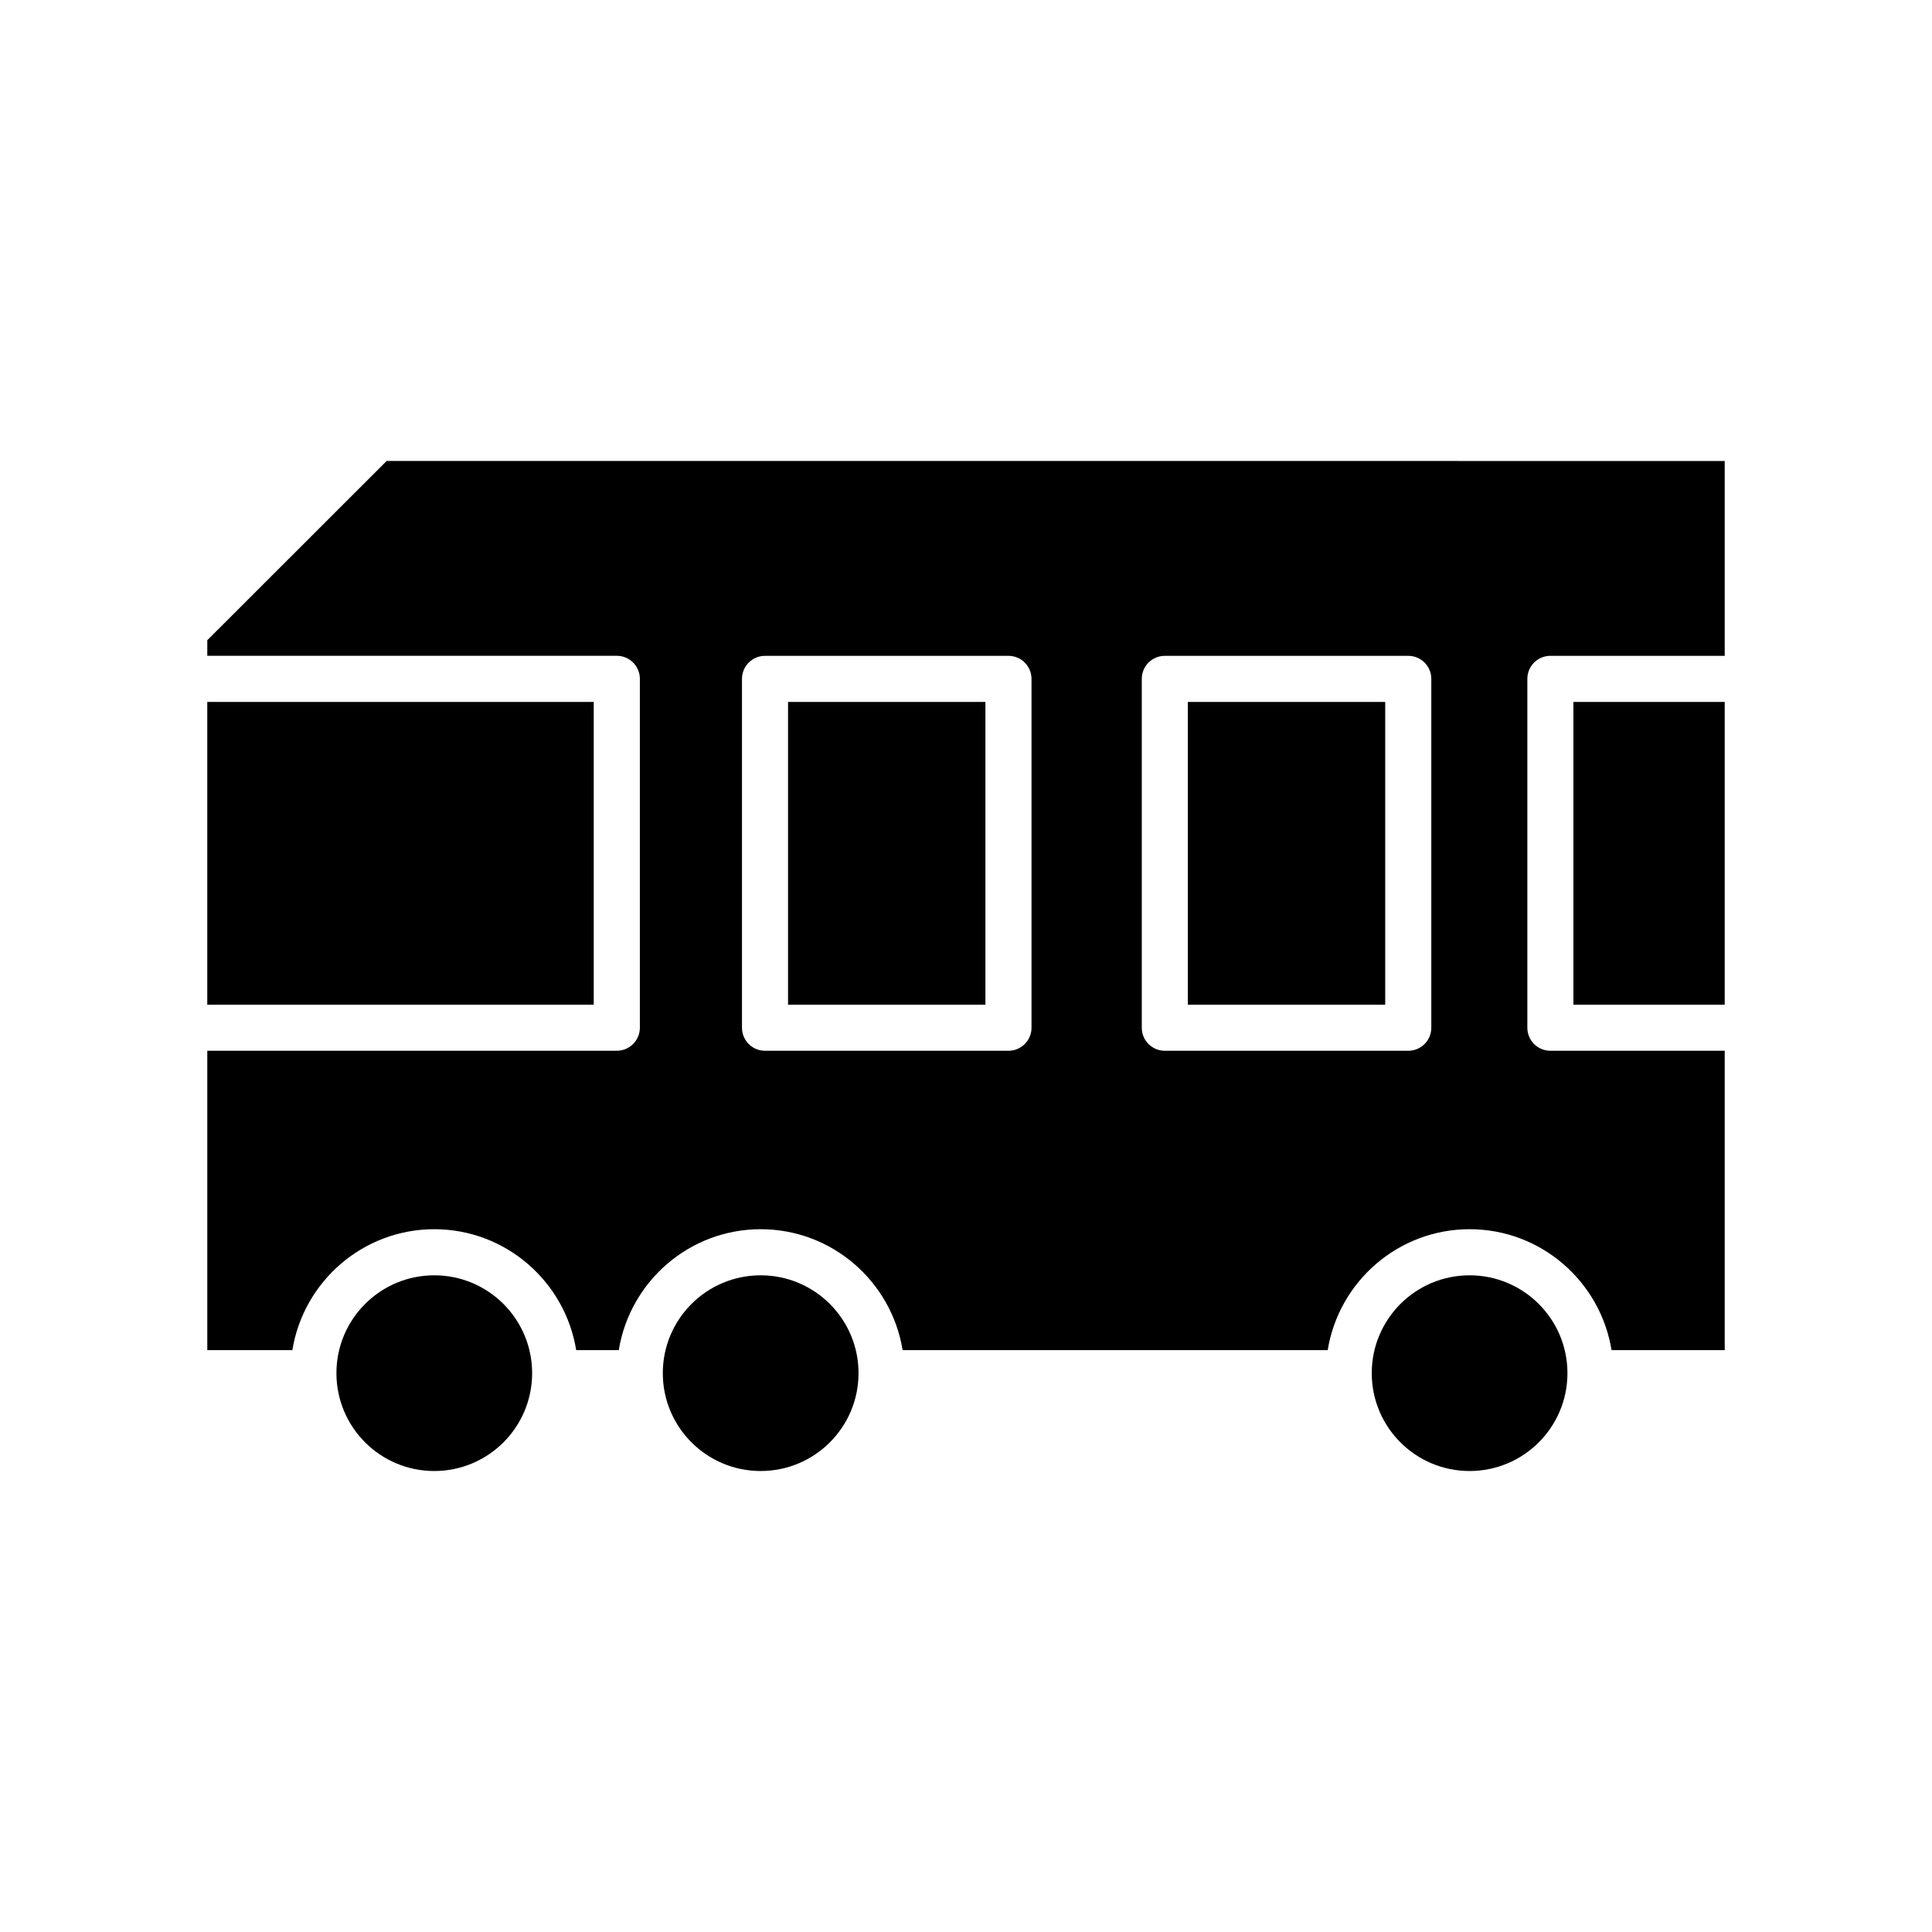 <?xml version="1.0" encoding="UTF-8"?>
<!-- Uploaded to: ICON Repo, www.iconrepo.com, Generator: ICON Repo Mixer Tools -->
<svg fill="#000000" width="800px" height="800px" version="1.1" viewBox="144 144 512 512" xmlns="http://www.w3.org/2000/svg">
 <g>
  <path d="m285.02 507.9c0 14.324-11.609 25.934-25.934 25.934-14.32 0-25.93-11.609-25.93-25.934 0-14.32 11.609-25.93 25.93-25.93 14.324 0 25.934 11.609 25.934 25.93"/>
  <path d="m371.52 507.9c0 14.324-11.613 25.934-25.934 25.934-14.324 0-25.934-11.609-25.934-25.934 0-14.32 11.609-25.93 25.934-25.93 14.32 0 25.934 11.609 25.934 25.93"/>
  <path d="m559.39 507.9c0 14.324-11.609 25.934-25.934 25.934-14.32 0-25.93-11.609-25.93-25.934 0-14.32 11.609-25.93 25.93-25.93 14.324 0 25.934 11.609 25.934 25.93"/>
  <path d="m560.97 330.02h40.098v80.238h-40.098z"/>
  <path d="m198.93 330.02h102.42v80.238h-102.42z"/>
  <path d="m352.84 330.02h52.305v80.238h-52.305z"/>
  <path d="m458.79 330.02h52.305v80.238h-52.305z"/>
  <path d="m246.47 266.16-47.535 47.5v4.137h108.53c3.375 0 6.106 2.731 6.106 6.106v92.449c0 3.375-2.731 6.106-6.106 6.106l-108.53 0.004v79.332h22.547c2.938-18.137 18.66-32.039 37.609-32.039 18.945 0 34.668 13.906 37.605 32.039h11.289c2.938-18.137 18.656-32.039 37.605-32.039 18.953 0 34.672 13.906 37.609 32.039h112.66c2.938-18.137 18.656-32.039 37.605-32.039 18.953 0 34.672 13.906 37.609 32.039h29.996v-79.332h-46.199c-3.375 0-6.106-2.731-6.106-6.106v-92.449c0-3.375 2.731-6.106 6.106-6.106h46.199v-51.637zm170.89 150.2c0 3.375-2.731 6.106-6.106 6.106h-64.516c-3.375 0-6.106-2.731-6.106-6.106v-92.449c0-3.375 2.731-6.106 6.106-6.106h64.516c3.375 0 6.106 2.731 6.106 6.106zm105.95 0c0 3.375-2.731 6.106-6.106 6.106h-64.516c-3.375 0-6.106-2.731-6.106-6.106v-92.449c0-3.375 2.731-6.106 6.106-6.106h64.516c3.375 0 6.106 2.731 6.106 6.106z"/>
 </g>
</svg>